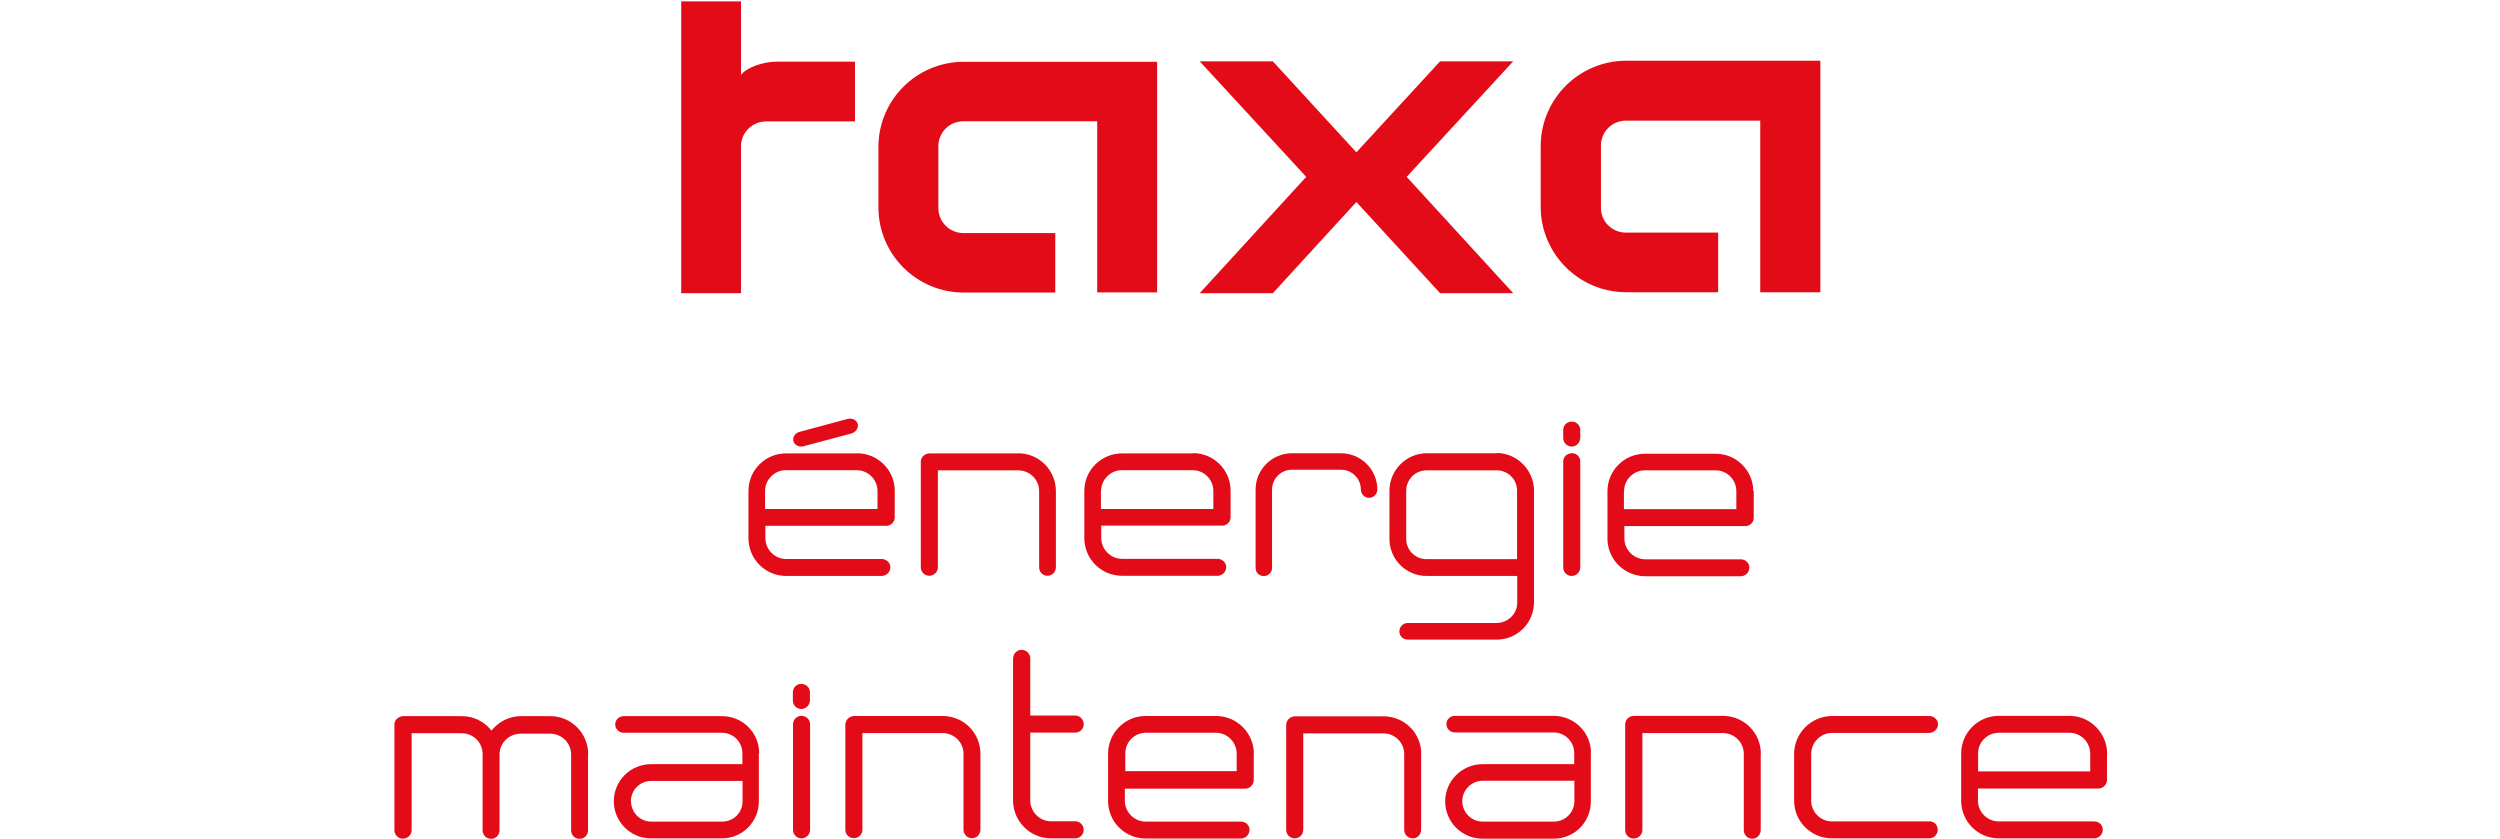 <svg viewBox="0 0 161 54" xmlns="http://www.w3.org/2000/svg"><g fill="#e30b17"><path d="m97.45 18.88h-4.71l-5.39-5.87-5.38 5.87h-4.71l6.86-7.49-6.86-7.44h4.71l5.38 5.86 5.39-5.86h4.71l-6.86 7.44z"/><path d="m70.66 7.81h-8.63c-.88 0-1.59.71-1.6 1.59v4.02c.01.88.72 1.58 1.6 1.59h5.93v3.83h-5.93c-3-.02-5.42-2.43-5.46-5.42v-4.02c.04-2.99 2.46-5.4 5.46-5.42h12.49v14.85h-3.86z"/><path d="m113.36 7.77h-8.66c-.88 0-1.59.71-1.6 1.59v4.03c0 .88.72 1.59 1.6 1.59h5.95v3.84h-5.95c-3.01-.02-5.44-2.44-5.48-5.44v-4.03c.04-3 2.47-5.42 5.48-5.44h12.53v14.91h-3.87z"/><path d="m47.72 9.41c0-.88.74-1.59 1.62-1.59h5.72v-3.85h-5.03c-.94 0-1.98.4-2.31.86v-4.74h-3.85v18.79h3.85z"/><path d="m49.27 31.62c0-.73.6-1.34 1.34-1.34h4.56c.74 0 1.34.61 1.34 1.34v1.16c-1.05 0-6.22 0-7.24 0 0-.12 0-.31 0-.55 0-.19 0-.4 0-.61m5.9-2.42h-4.55s0 0 0 0c-1.34 0-2.42 1.08-2.42 2.42v3.03s0 .01 0 .01c0 1.34 1.08 2.43 2.43 2.43h6.15c.29 0 .55-.23.56-.55 0-.3-.26-.54-.55-.54h-6.16c-.74 0-1.34-.61-1.34-1.35v-.79h7.78.06c.28-.03.49-.26.49-.55v-1.71c0-1.34-1.1-2.41-2.42-2.41"/><path d="m70.91 31.62c0-.73.6-1.34 1.34-1.34h4.56c.74 0 1.33.61 1.33 1.34v1.16c-1.05 0-6.22 0-7.24 0v-1.16zm5.91-2.42h-4.56c-1.34 0-2.43 1.08-2.43 2.42v3.03s0 0 0 0c0 1.34 1.08 2.43 2.43 2.43h6.15c.29 0 .55-.23.56-.55 0-.3-.26-.54-.55-.54h-6.16c-.74-.01-1.34-.61-1.34-1.35 0-.35 0-.64 0-.79h7.78.06c.28-.03.49-.26.49-.55v-1.71c0-1.34-1.1-2.41-2.42-2.41"/><path d="m104.59 31.63c0-.73.6-1.34 1.34-1.34h4.56c.74 0 1.33.61 1.33 1.34v1.16c-1.05 0-6.22 0-7.24 0 0-.12 0-.31 0-.55 0-.19 0-.4 0-.61m8.33 0c0-1.34-1.1-2.41-2.42-2.41h-4.55s0 0 0 0c-1.34 0-2.42 1.08-2.42 2.42v3.03s0 .01 0 .01c0 1.34 1.08 2.42 2.43 2.43h6.15c.29 0 .55-.23.56-.55 0-.31-.26-.54-.55-.54h-6.16c-.74-.01-1.34-.61-1.34-1.35v-.79h7.78.06c.28-.03.49-.26.49-.55v-1.71z"/><path d="m65.59 29.2h-5.73c-.31 0-.56.25-.56.54v6.78s0 0 0 0c0 .32.25.56.55.56.29 0 .55-.24.55-.55 0-2.62 0-5.64 0-6.24h5.17c.75 0 1.35.6 1.35 1.34s0 4.89 0 4.89v.01c0 .31.24.55.53.55.31 0 .55-.24.55-.55v-4.9c0-1.34-1.07-2.44-2.43-2.44"/><path d="m101.22 29.19c-.3 0-.55.23-.55.53v6.81s0 0 0 0v.02c0 .3.24.54.55.54.29 0 .55-.24.55-.55v-6.83s0 0 0 0v-.03c-.02-.29-.27-.5-.54-.5"/><path d="m101.22 27.15c-.31 0-.55.24-.55.55v.51c0 .29.24.55.55.55.29 0 .54-.25.55-.55v-.51c0-.31-.25-.55-.54-.55"/><path d="m97.71 36.01h-5.83c-.72.01-1.32-.57-1.32-1.31v-3.09c0-.74.59-1.32 1.31-1.32h4.52c.72 0 1.31.58 1.31 1.3v4.43zm-1.32-6.82s0 0 0 0h-4.51c-1.32 0-2.4 1.09-2.4 2.42s0 3.09 0 3.09c0 1.33 1.08 2.4 2.4 2.39h5.83s0 1.7 0 1.7v.03c0 .71-.6 1.29-1.31 1.3h-5.74c-.31 0-.54.25-.54.55s.25.52.54.52 5.74 0 5.74 0c1.32 0 2.39-1.08 2.39-2.4v-7.19c0-1.33-1.09-2.42-2.41-2.43"/><path d="m86.35 29.19h-3.15c-1.29 0-2.34 1.05-2.34 2.34v5.04c0 .29.23.53.53.53.29 0 .53-.24.53-.53v-5.04c0-.71.57-1.27 1.26-1.28h3.17c.72 0 1.29.57 1.29 1.28 0 .29.24.53.52.53.3 0 .54-.24.54-.53 0-1.29-1.05-2.34-2.34-2.34"/><path d="m51.58 28.76c.05 0 .1 0 .16-.02l3.08-.82c.25-.07.42-.28.43-.5 0-.04 0-.07-.01-.11-.06-.22-.27-.35-.49-.35-.05 0-.11 0-.17.02l-3.08.83c-.24.06-.42.26-.42.5 0 .04 0 .07.02.11.06.22.28.34.5.34"/><path d="m65.24 42.39v9.15c0 1.35 1.09 2.44 2.43 2.45h1.57c.31 0 .55-.24.55-.55 0-.3-.24-.55-.55-.55h-1.56c-.73 0-1.33-.61-1.33-1.34v-4.37h2.89c.31 0 .55-.24.55-.54v-.03c-.02-.3-.25-.53-.55-.53h-2.89v-3.69c0-.29-.26-.54-.56-.54s-.54.24-.54.54"/><path d="m63.14 48.54c0-1.34-1.08-2.43-2.43-2.43h-5.71c-.31.02-.55.25-.56.55v6.77c0 .31.24.55.55.55.3 0 .55-.24.55-.55 0-2.6 0-5.61 0-6.22h5.16c.75 0 1.35.6 1.35 1.33s0 4.89 0 4.89c0 .3.24.55.54.55h.06c.28-.03.49-.26.49-.55s0-4.89 0-4.89z"/><path d="m91.53 48.55c0-1.33-1.08-2.42-2.43-2.42h-5.71c-.31.01-.55.25-.56.55v6.76c0 .31.24.55.55.55.3 0 .55-.24.55-.55 0-2.6 0-5.61 0-6.21h5.16c.75 0 1.34.6 1.34 1.33s0 4.88 0 4.88c0 .3.24.55.54.55h.06c.28-.03.49-.26.49-.55s0-4.89 0-4.89z"/><path d="m113.4 48.54c0-1.34-1.08-2.43-2.44-2.44h-5.74c-.31.01-.56.25-.56.55v6.8c0 .31.24.55.55.55.3 0 .56-.24.56-.55 0-2.61 0-5.63 0-6.24h5.18c.75 0 1.35.6 1.35 1.34s0 4.91 0 4.91c0 .31.24.55.54.55h.06c.28-.03.49-.26.49-.55s0-4.91 0-4.91z"/><path d="m48.89 48.5c0-1.32-1.07-2.38-2.39-2.38h-6.33c-.31 0-.55.24-.55.53 0 .3.24.54.55.54h6.33c.72 0 1.31.59 1.31 1.32v.7c-.33 0-1.59 0-5.87 0-1.33 0-2.41 1.06-2.41 2.39 0 1.31 1.06 2.39 2.39 2.39h4.6s0 0 0 0c1.3-.01 2.35-1.07 2.35-2.38v-3.11s0 0 0 0zm-8.26 3.13v-.03c0-.72.58-1.31 1.32-1.31h3.92 1.95v1.32c0 .72-.58 1.3-1.3 1.3h-4.58c-.71 0-1.29-.57-1.3-1.28"/><path d="m102.46 48.49c0-1.32-1.07-2.38-2.4-2.39h-6.36c-.31 0-.55.23-.55.53 0 .3.24.54.55.54h6.36c.72 0 1.32.59 1.32 1.33v.71c-.34 0-1.6 0-5.89 0-1.33 0-2.42 1.07-2.42 2.4 0 1.32 1.07 2.4 2.4 2.4h4.62s0 0 0 0c1.31-.01 2.36-1.07 2.36-2.39v-3.12s0 0 0 0zm-8.29 3.14v-.03c0-.72.59-1.32 1.32-1.32h3.94 1.96v1.32c0 .72-.59 1.31-1.31 1.31h-4.6c-.71 0-1.29-.57-1.31-1.29"/><path d="m124.23 52.9h-6.24c-.75 0-1.35-.6-1.35-1.35v-2.99c0-.75.61-1.36 1.35-1.36h6.26c.29-.01.55-.25.56-.55 0-.32-.28-.54-.57-.54h-6.24c-1.36 0-2.46 1.1-2.46 2.46v.01 2.97c0 1.36 1.09 2.44 2.45 2.44h6.25c.31 0 .55-.25.55-.56s-.25-.54-.55-.54"/><path d="m135.7 48.54c0-1.34-1.1-2.44-2.43-2.44h-4.55c-1.34 0-2.42 1.09-2.42 2.43s0 3.04 0 3.04c0 1.34 1.08 2.42 2.42 2.42h6.15c.3 0 .55-.25.55-.56 0-.31-.26-.53-.55-.53h-6.15c-.73 0-1.34-.6-1.34-1.33v-.79h2.68 5.08c.31 0 .55-.26.55-.57s0-1.68 0-1.68zm-8.31 1.14c0-.21 0-.67 0-1.14v-.02c0-.73.6-1.33 1.33-1.33h4.55c.74 0 1.34.61 1.34 1.35v1.14z"/><path d="m80.75 48.54c0-1.34-1.1-2.43-2.43-2.43h-4.54c-1.34 0-2.42 1.09-2.42 2.43s0 3.04 0 3.04c0 1.34 1.08 2.42 2.42 2.42h6.14c.3 0 .55-.25.55-.56 0-.31-.26-.53-.55-.53h-6.14c-.73 0-1.33-.6-1.34-1.33v-.79h2.67 5.08c.31 0 .55-.26.55-.56s0-1.68 0-1.68zm-8.28 1.12c0-.2 0-.67 0-1.13v-.02c0-.73.6-1.32 1.32-1.32h4.52c.73 0 1.33.61 1.33 1.34v1.13z"/><path d="m51.06 44.6v.5s0 .01 0 .01c0 .3.24.55.55.55s.02 0 .02 0c.29-.02.53-.26.53-.55v-.53s0 0 0 0c0-.31-.26-.53-.55-.54-.31 0-.55.24-.55.55z"/><path d="m51.62 46.1c-.31 0-.55.24-.55.54v6.8c0 .31.24.55.55.55h.03c.28-.02.52-.25.52-.55v-6.8c0-.3-.25-.54-.55-.54"/><path d="m37.88 48.57c0-1.34-1.08-2.45-2.44-2.45h-1.9c-.77 0-1.45.38-1.89.93-.45-.57-1.13-.93-1.91-.93h-3.78c-.31.02-.56.24-.56.54v6.8c0 .31.25.55.55.55s.56-.24.56-.55c0-2.61 0-5.64 0-6.24h3.22c.75 0 1.35.6 1.35 1.34s0 4.91 0 4.91c0 .31.24.55.54.55h.06c.28-.03.49-.26.49-.55v-4.88c0-.74.61-1.34 1.36-1.34h1.9c.75 0 1.35.6 1.35 1.34s0 4.88 0 4.88c0 .31.24.55.54.55h.06c.28-.03.49-.26.49-.55s0-4.89 0-4.89z"/></g></svg>